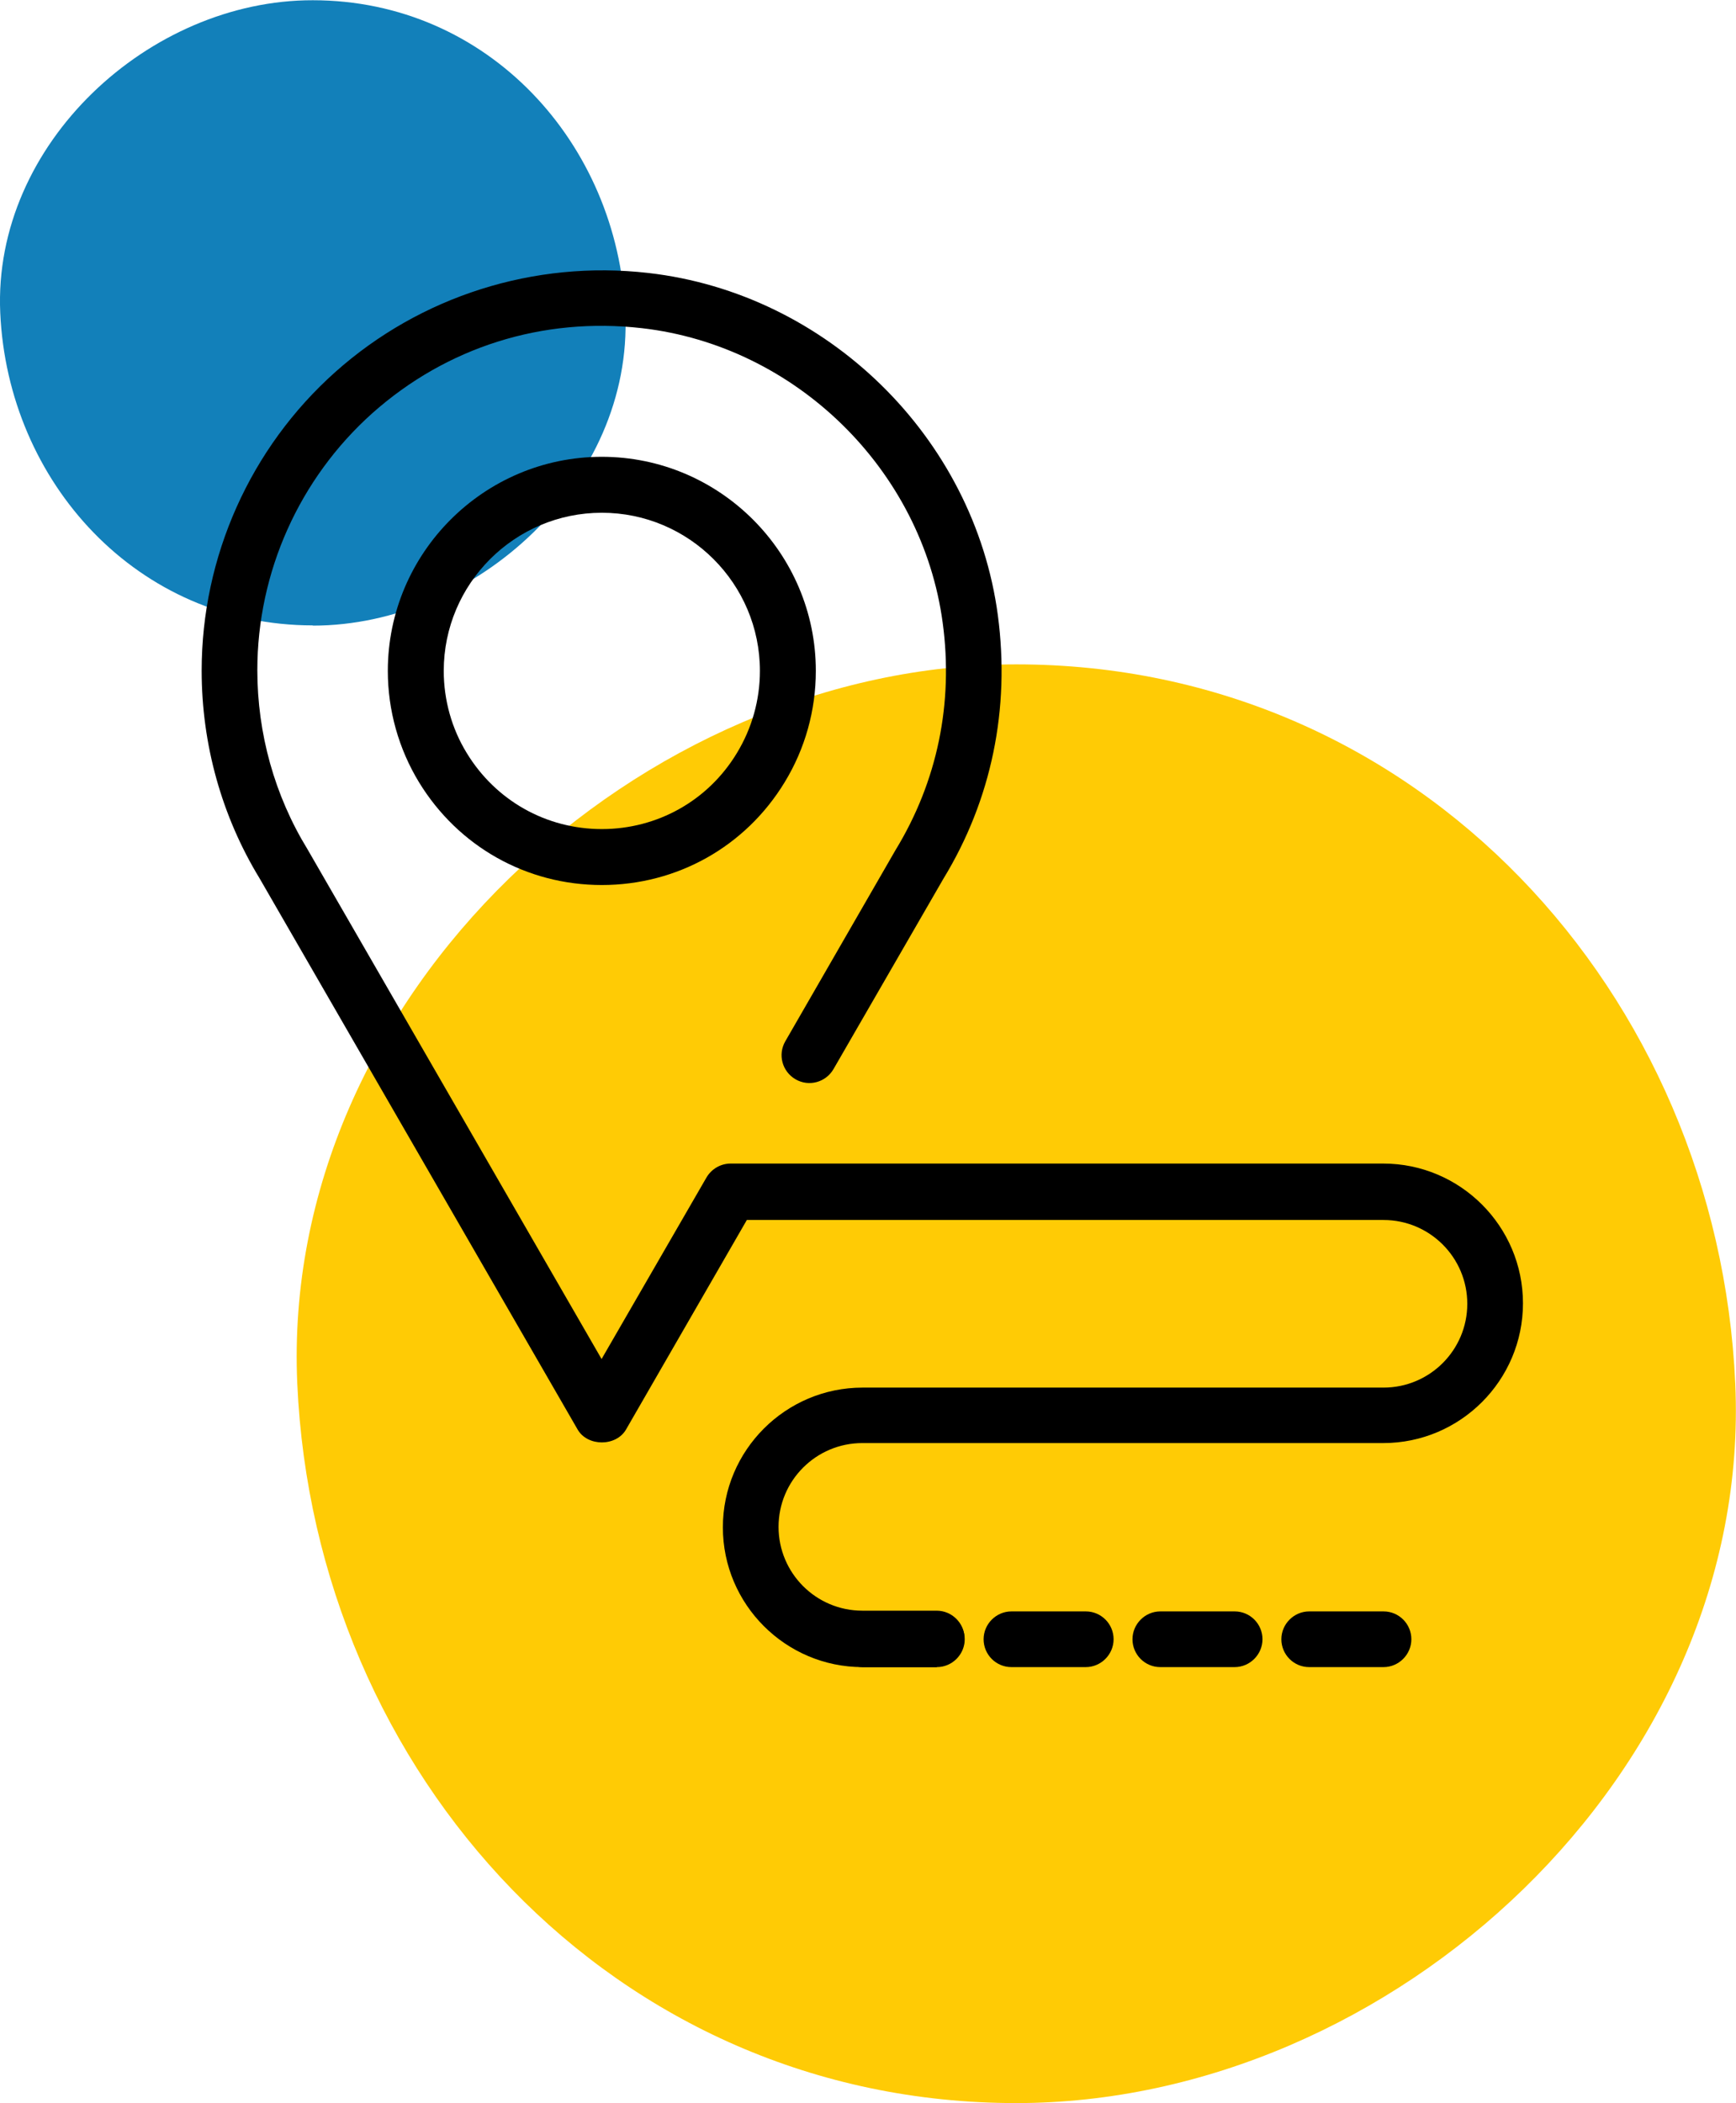 <?xml version="1.0" encoding="UTF-8"?> <svg xmlns="http://www.w3.org/2000/svg" id="Layer_2" data-name="Layer 2" viewBox="0 0 71.71 86.83"><defs><style> .cls-1 { fill: #000; } .cls-1, .cls-2, .cls-3 { stroke-width: 0px; } .cls-2 { fill: #1280ba; } .cls-3 { fill: #ffcb05; } </style></defs><g id="Layer_1-2" data-name="Layer 1"><path class="cls-3" d="M41.98,86.83c15.54,0,30.42-13.66,29.7-29.7-.72-16.09-13.05-29.7-29.7-29.7-15.54,0-30.42,13.66-29.7,29.7.72,16.09,13.05,29.7,29.7,29.7h0Z"></path><path class="cls-2" d="M12.92,25.83c6.75,0,13.23-5.94,12.91-12.91-.31-7-5.67-12.91-12.91-12.91C6.17,0-.3,5.94.01,12.91c.31,7,5.67,12.91,12.91,12.91h0Z"></path><g><path class="cls-1" d="M24.86,36.54c-3.11,0-5.93-1.59-7.55-4.24-.84-1.38-1.29-2.97-1.29-4.6,0-4.87,3.97-8.84,8.84-8.84s8.84,3.97,8.84,8.84c0,1.62-.44,3.21-1.29,4.6-1.62,2.66-4.45,4.24-7.55,4.24ZM24.86,21.17c-3.6,0-6.53,2.93-6.53,6.53,0,1.2.33,2.38.95,3.39,1.2,1.97,3.29,3.14,5.58,3.14s4.39-1.17,5.58-3.14c.62-1.02.95-2.19.95-3.39,0-3.6-2.93-6.53-6.53-6.53Z"></path><path class="cls-1" d="M57.15,68.83h-3.07c-.64,0-1.15-.52-1.15-1.15s.52-1.15,1.15-1.15h3.07c.64,0,1.15.52,1.15,1.15s-.52,1.15-1.15,1.15ZM51,68.83h-3.07c-.64,0-1.15-.52-1.15-1.15s.52-1.15,1.15-1.15h3.07c.64,0,1.15.52,1.15,1.15s-.52,1.15-1.15,1.15ZM44.85,68.83h-3.07c-.64,0-1.15-.52-1.15-1.15s.52-1.15,1.15-1.15h3.07c.64,0,1.15.52,1.15,1.15s-.52,1.15-1.15,1.15ZM38.7,68.83h-3.07c-.64,0-1.15-.52-1.15-1.15s.52-1.15,1.15-1.15h3.07c.64,0,1.15.52,1.15,1.15s-.52,1.15-1.15,1.15Z"></path><path class="cls-1" d="M38.7,68.83h-3.07c-3.18,0-5.77-2.59-5.77-5.77s2.59-5.77,5.77-5.77h21.52c1.91,0,3.46-1.55,3.46-3.46s-1.55-3.46-3.46-3.46h-26.3l-4.99,8.65c-.41.71-1.59.71-2,0l-13.14-22.76c-1.56-2.56-2.39-5.53-2.39-8.57,0-4.7,2.01-9.2,5.52-12.33,3.51-3.13,8.22-4.63,12.93-4.09,7.38.84,13.46,6.78,14.44,14.14.51,3.85-.26,7.61-2.25,10.87l-4.54,7.86c-.32.55-1.02.74-1.57.42-.55-.32-.74-1.02-.42-1.57l4.55-7.89c1.73-2.83,2.4-6.07,1.95-9.39-.85-6.32-6.07-11.43-12.42-12.16-4.11-.47-8.07.78-11.14,3.51-3.02,2.7-4.75,6.57-4.75,10.61,0,2.61.71,5.17,2.07,7.39l12.15,21.05,4.33-7.49c.21-.36.59-.58,1-.58h26.96c3.18,0,5.77,2.59,5.77,5.77s-2.59,5.77-5.77,5.77h-21.52c-1.91,0-3.46,1.55-3.46,3.46s1.55,3.46,3.46,3.46h3.07c.64,0,1.15.52,1.15,1.15s-.52,1.15-1.15,1.15Z"></path></g></g></svg> 
